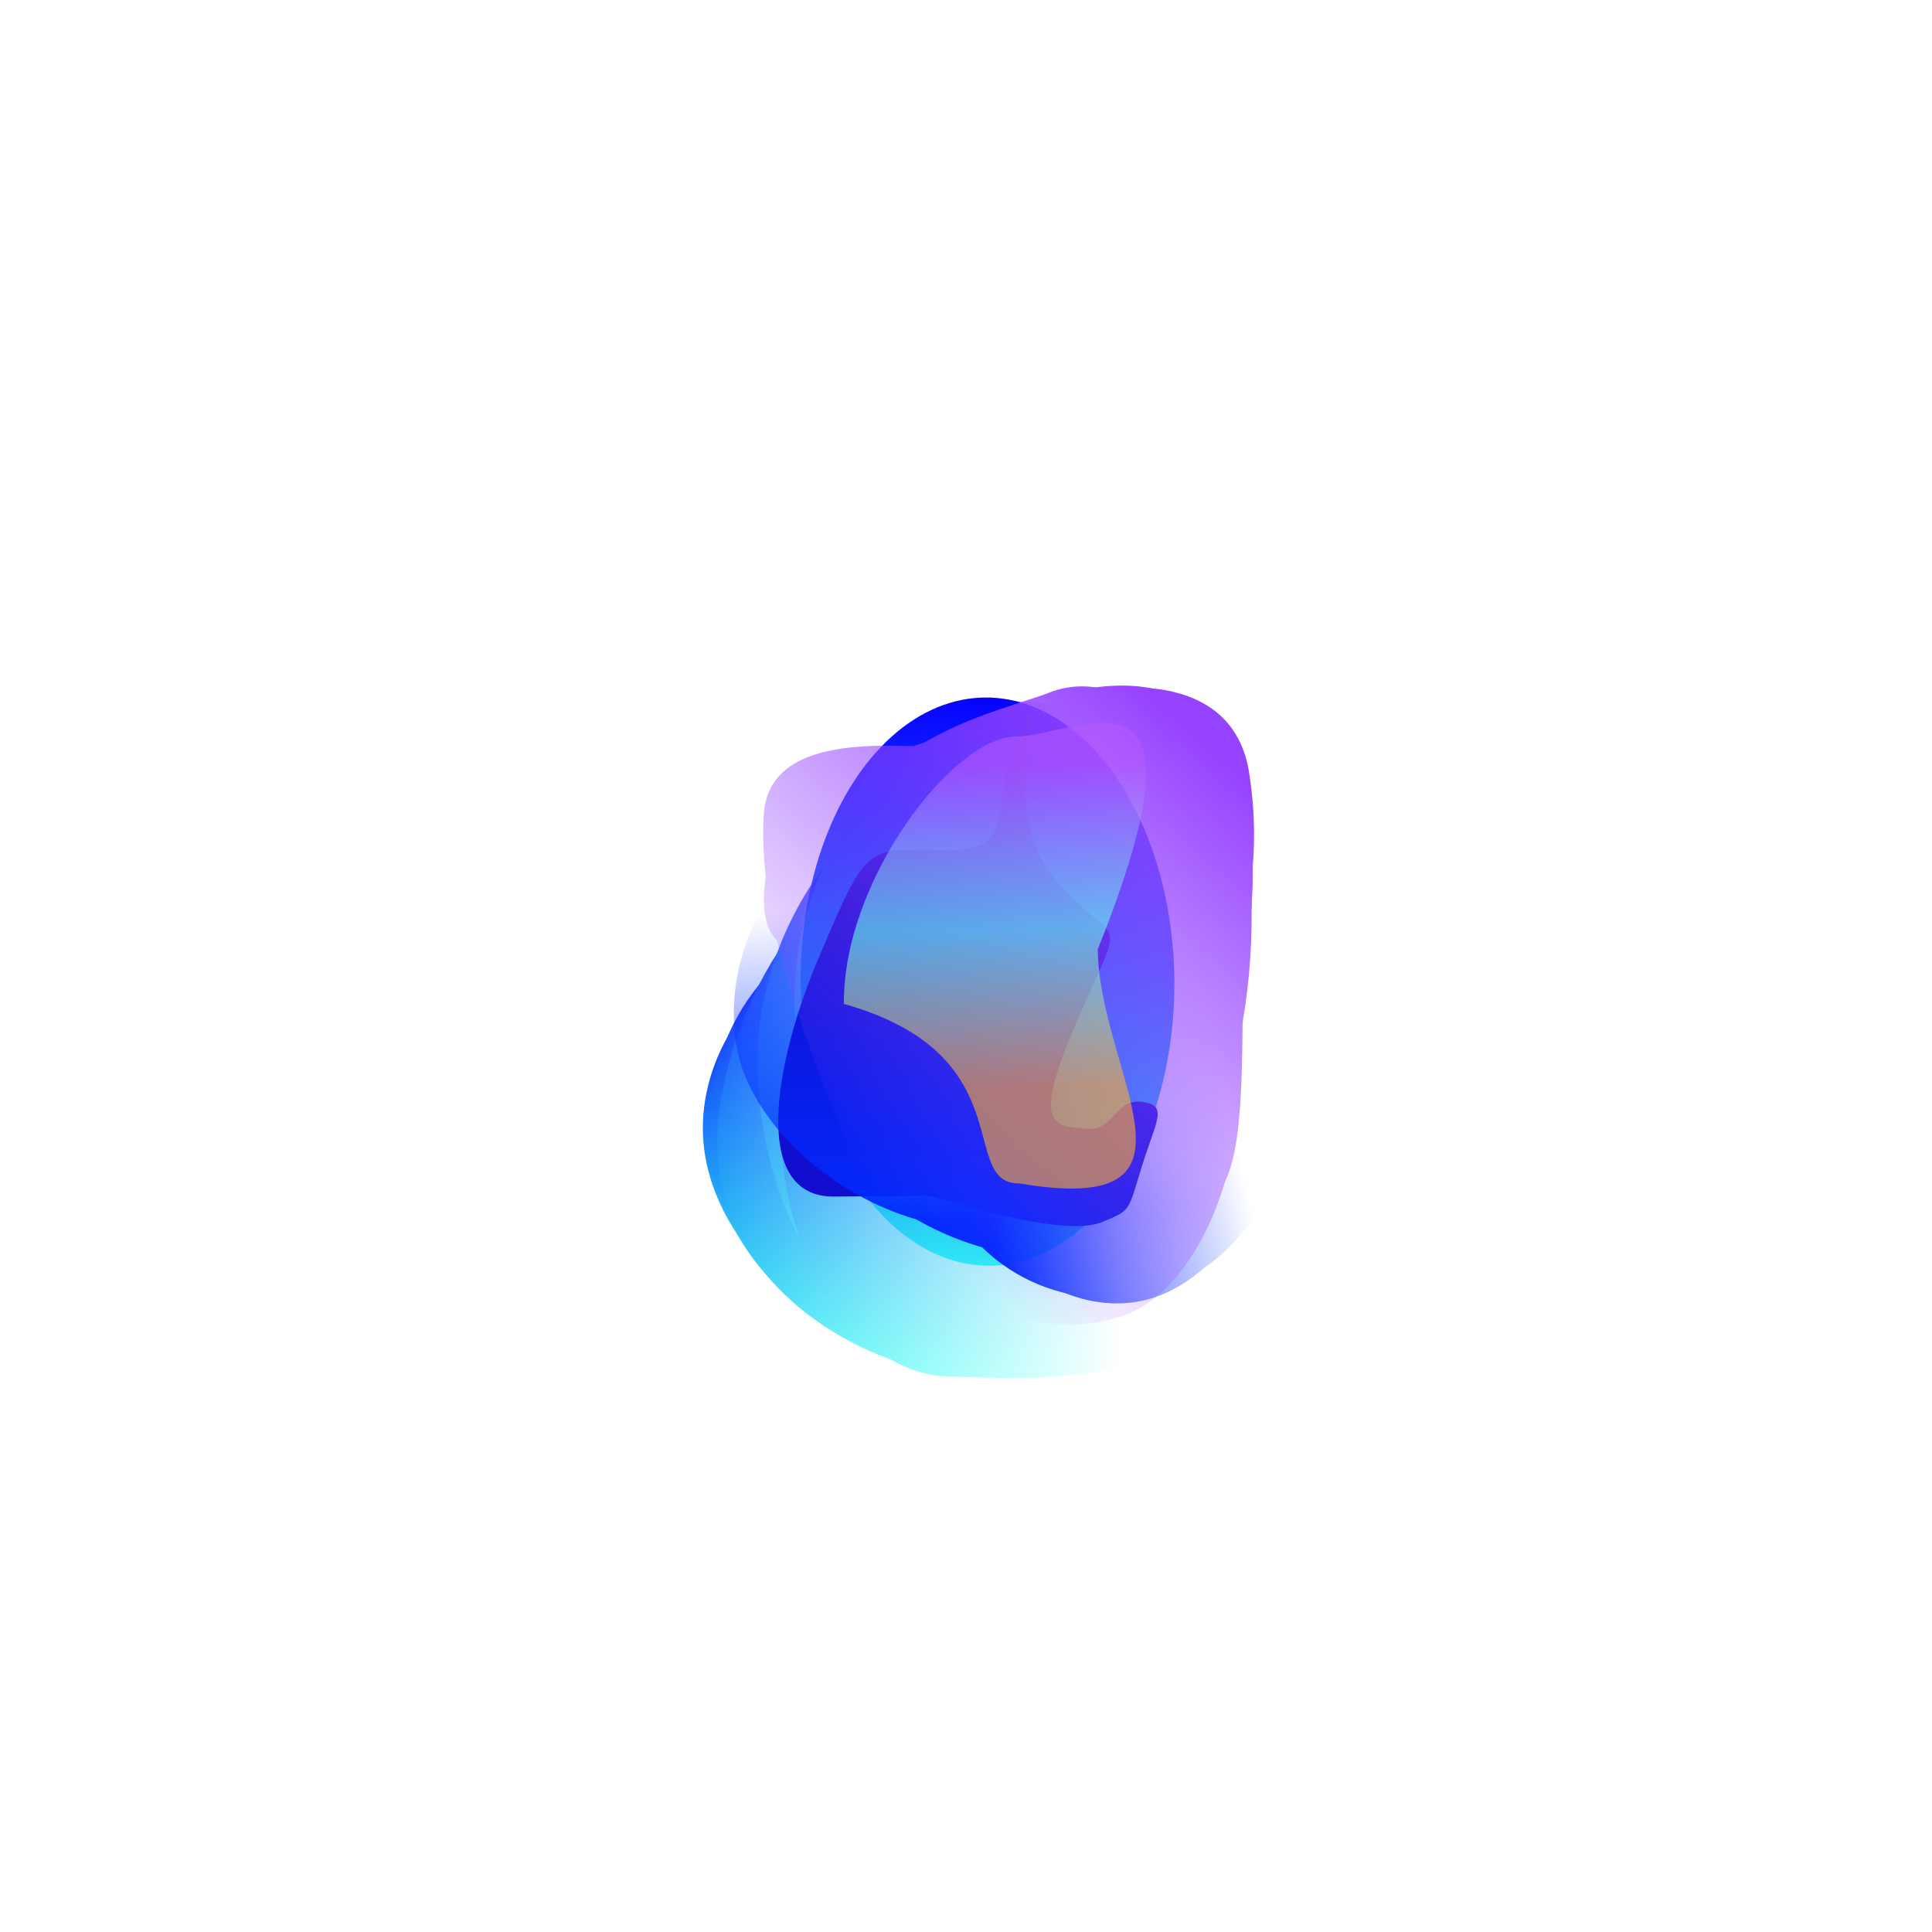 <?xml version="1.0" encoding="UTF-8"?> <svg xmlns="http://www.w3.org/2000/svg" width="1289" height="1289" viewBox="0 0 1289 1289" fill="none"> <g filter="url(#filter0_f_4_82)"> <g filter="url(#filter1_f_4_82)"> <g filter="url(#filter2_f_4_82)"> <ellipse cx="658.836" cy="654.922" rx="124.675" ry="189.561" transform="rotate(179.492 658.836 654.922)" fill="url(#paint0_linear_4_82)"></ellipse> </g> <mask id="mask0_4_82" style="mask-type:alpha" maskUnits="userSpaceOnUse" x="422" y="350" width="365" height="676"> <path d="M766.427 350.842L422.594 464.196L425.071 795.636L448.301 906.286L638 1025.44L786.263 967.03L783.229 625.064L766.427 350.842Z" fill="url(#paint1_linear_4_82)"></path> </mask> <g mask="url(#mask0_4_82)"> </g> <mask id="mask1_4_82" style="mask-type:alpha" maskUnits="userSpaceOnUse" x="414" y="407" width="381" height="597"> <path d="M794.437 1000.22C633.403 1001.38 427.978 1002.84 419.964 1003.54L414.702 410.5L789.175 407.178L794.437 1000.22Z" fill="url(#paint2_linear_4_82)"></path> </mask> <g mask="url(#mask1_4_82)"> <path d="M468.938 753.854C468.345 686.968 525.518 630.219 577.222 629.761C628.925 629.302 697.018 655.776 697.655 727.54C697.97 763.102 732.916 805.975 707.543 848.455C681.715 891.697 611.11 882.543 585.028 882.775C533.324 883.233 469.532 820.741 468.938 753.854Z" fill="url(#paint3_linear_4_82)"></path> <g filter="url(#filter3_f_4_82)"> <path d="M473.374 754.617C472.737 682.882 521.854 631.104 566.297 630.71C610.741 630.315 669.304 656.863 669.941 728.597C670.256 764.145 701.504 807.033 679.747 849.464C657.599 892.656 596.898 883.418 574.478 883.617C530.035 884.011 474.01 826.352 473.374 754.617Z" fill="url(#paint4_linear_4_82)"></path> </g> <g filter="url(#filter4_f_4_82)"> <path d="M473.355 752.444C472.642 672.043 533.248 613.96 588.041 613.474C642.834 612.988 715.009 642.685 715.722 723.085C716.075 762.927 759.662 810.921 732.796 858.499C705.448 906.932 625.985 896.679 598.345 896.924C543.552 897.41 474.068 832.844 473.355 752.444Z" fill="url(#paint5_linear_4_82)"></path> </g> <g filter="url(#filter5_f_4_82)"> <path d="M479.762 743.107C492.322 643.722 562.658 560.867 626.786 560.298C690.914 559.729 760.687 609.497 761.542 705.921C761.966 753.704 832.403 814.51 800.973 871.563C768.978 929.642 681.399 917.277 649.049 917.564C584.921 918.133 465.213 858.239 479.762 743.107Z" fill="url(#paint6_linear_4_82)"></path> </g> <g filter="url(#filter6_f_4_82)"> <path d="M505.418 709.432C504.497 605.608 586.326 515.494 649.024 514.937C711.723 514.381 779.984 568.029 780.905 671.852C781.362 723.302 805.844 785.56 775.164 846.963C743.933 909.47 658.295 896.08 626.667 896.36C563.968 896.917 506.339 813.256 505.418 709.432Z" fill="url(#paint7_linear_4_82)"></path> </g> <g filter="url(#filter7_f_4_82)"> <path d="M530.086 668.801C529.134 561.509 612.821 468.392 676.949 467.823C741.077 467.254 810.9 522.7 811.852 629.992C812.323 683.161 837.37 747.5 805.996 810.952C774.059 875.544 686.466 861.699 654.117 861.986C589.989 862.555 531.038 776.093 530.086 668.801Z" fill="url(#paint8_linear_4_82)"></path> </g> <g filter="url(#filter8_f_4_82)"> <path d="M520.605 749.59C519.772 655.709 603.561 574.138 667.689 573.569C731.817 573 801.577 621.439 802.41 715.319C802.823 761.842 820.383 818.178 788.939 873.734C756.93 930.288 669.354 918.27 637.005 918.557C572.877 919.126 521.437 843.471 520.605 749.59Z" fill="url(#paint9_linear_4_82)"></path> </g> </g> <g filter="url(#filter9_f_4_82)"> <path d="M735.462 815.257C715.904 823.297 669.321 812.605 620.118 797.771L556.586 798.335C501.321 798.825 515.519 710.78 546.894 637.39C578.268 564 576.735 565.864 630.468 567.239C684.2 568.613 657.026 533.223 679.879 489.061C702.731 444.899 661.891 537.249 703.65 586.39C745.41 635.532 753.203 602.706 719.783 678.428C686.363 754.149 704.416 750.899 724.062 753.038C743.708 755.177 743.514 732.968 761.612 735.121C779.71 737.274 771.532 747.064 761.99 777.689C752.447 808.314 755.019 807.217 735.462 815.257Z" fill="#120ECF"></path> </g> <mask id="mask2_4_82" style="mask-type:alpha" maskUnits="userSpaceOnUse" x="381" y="529" width="577" height="421"> <path d="M381.554 622.562L525.493 949.124L794.308 907.4L882.203 871.193L957.01 668.949L887.081 529.272L605.359 573.158L381.554 622.562Z" fill="url(#paint10_linear_4_82)"></path> </mask> <g mask="url(#mask2_4_82)"> <mask id="mask3_4_82" style="mask-type:alpha" maskUnits="userSpaceOnUse" x="410" y="532" width="557" height="418"> <path d="M913.397 532.05C937.969 691.202 964.724 864.922 966.472 872.767L463.08 949.004L410.005 608.288L913.397 532.05Z" fill="url(#paint11_linear_4_82)"></path> </mask> <g mask="url(#mask3_4_82)"> <path d="M757.705 868.651C702.602 877.235 647.396 827.465 639.437 776.375C631.479 725.285 643.34 654.764 702.461 645.555C731.759 640.991 762.011 601.297 800.782 621.317C840.25 641.696 843.047 712.631 847.062 738.404C855.02 789.493 812.809 860.067 757.705 868.651Z" fill="#022AFE"></path> <g filter="url(#filter10_f_4_82)"> <path d="M757.683 864.173C698.586 873.378 649.4 835.724 643.222 796.06C637.043 756.395 651.231 700.87 710.328 691.664C739.614 687.102 770.88 654.017 808.751 668.349C847.302 682.938 847.675 738.29 850.792 758.299C856.971 797.963 816.78 854.967 757.683 864.173Z" fill="#022AFE"></path> </g> <g filter="url(#filter11_f_4_82)"> <path d="M755.895 864.45C689.658 874.768 633.745 827.522 626.115 778.545C618.486 729.568 633.464 661.401 699.7 651.083C732.524 645.97 766.368 601.186 809.164 619.501C852.729 638.145 854.753 710.492 858.602 735.199C866.231 784.176 822.131 854.132 755.895 864.45Z" fill="#022AFE"></path> </g> <g filter="url(#filter12_f_4_82)"> <path d="M745.732 849.648C661.886 849.106 583.208 789.436 573.337 726.07C563.466 662.704 594.302 587.736 673.739 575.362C713.104 569.23 752.95 492.285 804.635 516.554C857.248 541.26 870.559 657.727 875.538 689.692C885.409 753.058 842.864 850.275 745.732 849.648Z" fill="#022AFE"></path> </g> <g filter="url(#filter13_f_4_82)"> <path d="M721.81 836.925C636.277 850.249 543.816 781.03 534.165 719.076C524.514 657.123 558.773 583.186 644.306 569.862C686.692 563.259 734.473 531.599 789.637 554.606C845.791 578.026 890.8 702.592 895.668 733.845C905.319 795.798 807.343 823.601 721.81 836.925Z" fill="#022AFE"></path> </g> <g filter="url(#filter14_f_4_82)"> <path d="M678.559 818.333C590.169 832.102 501.066 760.452 491.195 697.086C481.325 633.72 516.838 558.024 605.229 544.255C649.031 537.431 727.786 612.969 784.742 636.417C842.721 660.287 844.137 748.587 849.117 780.552C858.988 843.918 766.949 804.563 678.559 818.333Z" fill="#022AFE"></path> </g> <g filter="url(#filter15_f_4_82)"> <path d="M746.611 818.053C669.269 830.101 589.679 756.97 579.808 693.604C569.937 630.238 599.678 555.441 677.02 543.393C715.346 537.422 759.256 513.318 809.707 537.779C861.064 562.68 863.986 650.746 868.966 682.711C878.837 746.077 823.953 806.005 746.611 818.053Z" fill="#022AFE"></path> </g> </g> </g> <mask id="mask4_4_82" style="mask-type:alpha" maskUnits="userSpaceOnUse" x="299" y="257" width="692" height="775"> <path d="M299.567 437.72C447.979 378.981 746.587 260.613 753.724 257.05L990.09 851.211L535.933 1031.88L299.567 437.72Z" fill="url(#paint12_linear_4_82)"></path> </mask> <g mask="url(#mask4_4_82)"> <path d="M833.238 514.637C844.291 582.134 829.195 659.124 781.576 678.067C733.958 697.011 660.675 694.743 632.072 622.844C617.898 587.214 586.516 601.007 593.389 549.242C600.385 496.548 669.23 480.51 693.251 470.954C740.87 452.01 822.184 447.14 833.238 514.637Z" fill="#9643FF"></path> <g filter="url(#filter16_f_4_82)"> <path d="M833.532 523.516C840.098 638.162 832.235 656.926 791.303 673.209C750.371 689.492 685.869 683.745 657.278 611.874C643.109 576.259 615.479 589.569 619.029 539.146C622.643 487.818 683.529 474.941 704.177 466.727C745.108 450.444 833.02 465.806 833.532 523.516Z" fill="#9643FF"></path> </g> <g filter="url(#filter17_f_4_82)"> <path d="M829.703 517.634C853.182 648.485 804.399 726.16 753.935 746.236C703.472 766.311 649.152 714.333 617.107 633.78C601.227 593.862 572.084 636.33 578.347 578.907C584.723 520.453 664.945 491.345 690.401 481.218C740.865 461.143 797.658 437.082 829.703 517.634Z" fill="#9643FF"></path> </g> <g filter="url(#filter18_f_4_82)"> <path d="M827.427 529.308C849.901 644.342 821.368 778.285 762.307 801.78C703.246 825.276 619.881 764.016 581.45 667.409C562.405 619.535 503.438 658.725 510.222 590.147C517.129 520.337 602.918 501.457 632.712 489.605C691.773 466.11 804.953 414.274 827.427 529.308Z" fill="#9643FF"></path> </g> <g filter="url(#filter19_f_4_82)"> <path d="M828.802 617.183C830.39 796.078 826.725 799.607 768.98 822.578C711.236 845.55 618.227 812.592 576.846 708.572C556.34 657.024 561.634 640.285 566.026 567.604C570.497 493.616 670.838 473.717 699.967 462.129C757.712 439.158 827.882 513.439 828.802 617.183Z" fill="#9643FF"></path> </g> <g filter="url(#filter20_f_4_82)"> <path d="M809.909 621.98C852.672 729.476 811.657 852.979 752.595 876.475C693.534 899.97 607.342 869.202 564.579 761.707C543.387 708.438 505.268 619.046 509.503 544.057C513.813 467.721 662.394 511.183 692.187 499.331C751.248 475.836 767.145 514.484 809.909 621.98Z" fill="#9643FF"></path> </g> <g filter="url(#filter21_f_4_82)"> <path d="M787.134 537.392C824.552 631.451 778.935 743.387 719.874 766.882C660.812 790.378 577.413 766.631 539.995 672.572C521.453 625.962 518.547 664.4 525.929 597.323C533.442 529.04 619.094 509.813 648.887 497.961C707.948 474.466 749.716 443.334 787.134 537.392Z" fill="#9643FF"></path> </g> </g> <g opacity="0.6" filter="url(#filter22_f_4_82)"> <path d="M563.024 669.8C562.294 587.467 635.715 491.792 677.593 491.42C719.471 491.049 814.265 429.03 732.416 633.339C733.147 715.671 815.26 812.537 680.238 789.573C638.36 789.945 683.689 703.688 563.024 669.8Z" fill="url(#paint13_linear_4_82)"></path> </g> </g> </g> <defs> <filter id="filter0_f_4_82" x="-128" y="-128" width="1545" height="1545" filterUnits="userSpaceOnUse" color-interpolation-filters="sRGB"> <feFlood flood-opacity="0" result="BackgroundImageFix"></feFlood> <feBlend mode="normal" in="SourceGraphic" in2="BackgroundImageFix" result="shape"></feBlend> <feGaussianBlur stdDeviation="64" result="effect1_foregroundBlur_4_82"></feGaussianBlur> </filter> <filter id="filter1_f_4_82" x="340.934" y="329.41" width="683.395" height="718.029" filterUnits="userSpaceOnUse" color-interpolation-filters="sRGB"> <feFlood flood-opacity="0" result="BackgroundImageFix"></feFlood> <feBlend mode="normal" in="SourceGraphic" in2="BackgroundImageFix" result="shape"></feBlend> <feGaussianBlur stdDeviation="64" result="effect1_foregroundBlur_4_82"></feGaussianBlur> </filter> <filter id="filter2_f_4_82" x="434.154" y="365.364" width="449.363" height="579.114" filterUnits="userSpaceOnUse" color-interpolation-filters="sRGB"> <feFlood flood-opacity="0" result="BackgroundImageFix"></feFlood> <feBlend mode="normal" in="SourceGraphic" in2="BackgroundImageFix" result="shape"></feBlend> <feGaussianBlur stdDeviation="50" result="effect1_foregroundBlur_4_82"></feGaussianBlur> </filter> <filter id="filter3_f_4_82" x="469.368" y="626.706" width="222.076" height="261.611" filterUnits="userSpaceOnUse" color-interpolation-filters="sRGB"> <feFlood flood-opacity="0" result="BackgroundImageFix"></feFlood> <feBlend mode="normal" in="SourceGraphic" in2="BackgroundImageFix" result="shape"></feBlend> <feGaussianBlur stdDeviation="2" result="effect1_foregroundBlur_4_82"></feGaussianBlur> </filter> <filter id="filter4_f_4_82" x="459.349" y="599.468" width="296.191" height="312.204" filterUnits="userSpaceOnUse" color-interpolation-filters="sRGB"> <feFlood flood-opacity="0" result="BackgroundImageFix"></feFlood> <feBlend mode="normal" in="SourceGraphic" in2="BackgroundImageFix" result="shape"></feBlend> <feGaussianBlur stdDeviation="7" result="effect1_foregroundBlur_4_82"></feGaussianBlur> </filter> <filter id="filter5_f_4_82" x="458.548" y="540.293" width="370.5" height="398.187" filterUnits="userSpaceOnUse" color-interpolation-filters="sRGB"> <feFlood flood-opacity="0" result="BackgroundImageFix"></feFlood> <feBlend mode="normal" in="SourceGraphic" in2="BackgroundImageFix" result="shape"></feBlend> <feGaussianBlur stdDeviation="10" result="effect1_foregroundBlur_4_82"></feGaussianBlur> </filter> <filter id="filter6_f_4_82" x="451.41" y="460.933" width="393.179" height="490.449" filterUnits="userSpaceOnUse" color-interpolation-filters="sRGB"> <feFlood flood-opacity="0" result="BackgroundImageFix"></feFlood> <feBlend mode="normal" in="SourceGraphic" in2="BackgroundImageFix" result="shape"></feBlend> <feGaussianBlur stdDeviation="27" result="effect1_foregroundBlur_4_82"></feGaussianBlur> </filter> <filter id="filter7_f_4_82" x="396.078" y="333.818" width="559.688" height="663.227" filterUnits="userSpaceOnUse" color-interpolation-filters="sRGB"> <feFlood flood-opacity="0" result="BackgroundImageFix"></feFlood> <feBlend mode="normal" in="SourceGraphic" in2="BackgroundImageFix" result="shape"></feBlend> <feGaussianBlur stdDeviation="67" result="effect1_foregroundBlur_4_82"></feGaussianBlur> </filter> <filter id="filter8_f_4_82" x="458.598" y="511.564" width="411.07" height="469.875" filterUnits="userSpaceOnUse" color-interpolation-filters="sRGB"> <feFlood flood-opacity="0" result="BackgroundImageFix"></feFlood> <feBlend mode="normal" in="SourceGraphic" in2="BackgroundImageFix" result="shape"></feBlend> <feGaussianBlur stdDeviation="31" result="effect1_foregroundBlur_4_82"></feGaussianBlur> </filter> <filter id="filter9_f_4_82" x="451.228" y="409.429" width="389.136" height="476.583" filterUnits="userSpaceOnUse" color-interpolation-filters="sRGB"> <feFlood flood-opacity="0" result="BackgroundImageFix"></feFlood> <feBlend mode="normal" in="SourceGraphic" in2="BackgroundImageFix" result="shape"></feBlend> <feGaussianBlur stdDeviation="34" result="effect1_foregroundBlur_4_82"></feGaussianBlur> </filter> <filter id="filter10_f_4_82" x="637.891" y="660.774" width="217.526" height="208.801" filterUnits="userSpaceOnUse" color-interpolation-filters="sRGB"> <feFlood flood-opacity="0" result="BackgroundImageFix"></feFlood> <feBlend mode="normal" in="SourceGraphic" in2="BackgroundImageFix" result="shape"></feBlend> <feGaussianBlur stdDeviation="2" result="effect1_foregroundBlur_4_82"></feGaussianBlur> </filter> <filter id="filter11_f_4_82" x="610.304" y="601.125" width="263.154" height="278.755" filterUnits="userSpaceOnUse" color-interpolation-filters="sRGB"> <feFlood flood-opacity="0" result="BackgroundImageFix"></feFlood> <feBlend mode="normal" in="SourceGraphic" in2="BackgroundImageFix" result="shape"></feBlend> <feGaussianBlur stdDeviation="7" result="effect1_foregroundBlur_4_82"></feGaussianBlur> </filter> <filter id="filter12_f_4_82" x="551.556" y="491.835" width="345.375" height="377.815" filterUnits="userSpaceOnUse" color-interpolation-filters="sRGB"> <feFlood flood-opacity="0" result="BackgroundImageFix"></feFlood> <feBlend mode="normal" in="SourceGraphic" in2="BackgroundImageFix" result="shape"></feBlend> <feGaussianBlur stdDeviation="10" result="effect1_foregroundBlur_4_82"></feGaussianBlur> </filter> <filter id="filter13_f_4_82" x="478.584" y="492.346" width="471.745" height="400.243" filterUnits="userSpaceOnUse" color-interpolation-filters="sRGB"> <feFlood flood-opacity="0" result="BackgroundImageFix"></feFlood> <feBlend mode="normal" in="SourceGraphic" in2="BackgroundImageFix" result="shape"></feBlend> <feGaussianBlur stdDeviation="27" result="effect1_foregroundBlur_4_82"></feGaussianBlur> </filter> <filter id="filter14_f_4_82" x="355.595" y="409.82" width="628.252" height="544.229" filterUnits="userSpaceOnUse" color-interpolation-filters="sRGB"> <feFlood flood-opacity="0" result="BackgroundImageFix"></feFlood> <feBlend mode="normal" in="SourceGraphic" in2="BackgroundImageFix" result="shape"></feBlend> <feGaussianBlur stdDeviation="67" result="effect1_foregroundBlur_4_82"></feGaussianBlur> </filter> <filter id="filter15_f_4_82" x="515.978" y="465.029" width="416.135" height="416.338" filterUnits="userSpaceOnUse" color-interpolation-filters="sRGB"> <feFlood flood-opacity="0" result="BackgroundImageFix"></feFlood> <feBlend mode="normal" in="SourceGraphic" in2="BackgroundImageFix" result="shape"></feBlend> <feGaussianBlur stdDeviation="31" result="effect1_foregroundBlur_4_82"></feGaussianBlur> </filter> <filter id="filter16_f_4_82" x="614.718" y="456.614" width="224.874" height="228.128" filterUnits="userSpaceOnUse" color-interpolation-filters="sRGB"> <feFlood flood-opacity="0" result="BackgroundImageFix"></feFlood> <feBlend mode="normal" in="SourceGraphic" in2="BackgroundImageFix" result="shape"></feBlend> <feGaussianBlur stdDeviation="2" result="effect1_foregroundBlur_4_82"></feGaussianBlur> </filter> <filter id="filter17_f_4_82" x="563.479" y="447.545" width="286.292" height="317.011" filterUnits="userSpaceOnUse" color-interpolation-filters="sRGB"> <feFlood flood-opacity="0" result="BackgroundImageFix"></feFlood> <feBlend mode="normal" in="SourceGraphic" in2="BackgroundImageFix" result="shape"></feBlend> <feGaussianBlur stdDeviation="7" result="effect1_foregroundBlur_4_82"></feGaussianBlur> </filter> <filter id="filter18_f_4_82" x="489.682" y="437.41" width="365.407" height="389.396" filterUnits="userSpaceOnUse" color-interpolation-filters="sRGB"> <feFlood flood-opacity="0" result="BackgroundImageFix"></feFlood> <feBlend mode="normal" in="SourceGraphic" in2="BackgroundImageFix" result="shape"></feBlend> <feGaussianBlur stdDeviation="10" result="effect1_foregroundBlur_4_82"></feGaussianBlur> </filter> <filter id="filter19_f_4_82" x="507.979" y="403.94" width="375.093" height="479.588" filterUnits="userSpaceOnUse" color-interpolation-filters="sRGB"> <feFlood flood-opacity="0" result="BackgroundImageFix"></feFlood> <feBlend mode="normal" in="SourceGraphic" in2="BackgroundImageFix" result="shape"></feBlend> <feGaussianBlur stdDeviation="27" result="effect1_foregroundBlur_4_82"></feGaussianBlur> </filter> <filter id="filter20_f_4_82" x="375.177" y="358.713" width="586.402" height="659.177" filterUnits="userSpaceOnUse" color-interpolation-filters="sRGB"> <feFlood flood-opacity="0" result="BackgroundImageFix"></feFlood> <feBlend mode="normal" in="SourceGraphic" in2="BackgroundImageFix" result="shape"></feBlend> <feGaussianBlur stdDeviation="67" result="effect1_foregroundBlur_4_82"></feGaussianBlur> </filter> <filter id="filter21_f_4_82" x="460.174" y="411.538" width="402.542" height="425.782" filterUnits="userSpaceOnUse" color-interpolation-filters="sRGB"> <feFlood flood-opacity="0" result="BackgroundImageFix"></feFlood> <feBlend mode="normal" in="SourceGraphic" in2="BackgroundImageFix" result="shape"></feBlend> <feGaussianBlur stdDeviation="31" result="effect1_foregroundBlur_4_82"></feGaussianBlur> </filter> <filter id="filter22_f_4_82" x="479.019" y="398.288" width="369.649" height="478.715" filterUnits="userSpaceOnUse" color-interpolation-filters="sRGB"> <feFlood flood-opacity="0" result="BackgroundImageFix"></feFlood> <feBlend mode="normal" in="SourceGraphic" in2="BackgroundImageFix" result="shape"></feBlend> <feGaussianBlur stdDeviation="42" result="effect1_foregroundBlur_4_82"></feGaussianBlur> </filter> <linearGradient id="paint0_linear_4_82" x1="658.836" y1="465.36" x2="658.836" y2="844.483" gradientUnits="userSpaceOnUse"> <stop stop-color="#31FFF3"></stop> <stop offset="1" stop-color="#0702FE"></stop> </linearGradient> <linearGradient id="paint1_linear_4_82" x1="605.002" y1="754.131" x2="725.741" y2="898.752" gradientUnits="userSpaceOnUse"> <stop stop-color="#C4C4C4"></stop> <stop offset="1" stop-color="#C4C4C4" stop-opacity="0"></stop> </linearGradient> <linearGradient id="paint2_linear_4_82" x1="477.086" y1="755.061" x2="742.251" y2="744.26" gradientUnits="userSpaceOnUse"> <stop stop-color="#C4C4C4"></stop> <stop offset="1" stop-color="#C4C4C4" stop-opacity="0"></stop> </linearGradient> <linearGradient id="paint3_linear_4_82" x1="593.74" y1="883.653" x2="591.486" y2="629.634" gradientUnits="userSpaceOnUse"> <stop stop-color="#31FFF3"></stop> <stop offset="1" stop-color="#0702FE"></stop> </linearGradient> <linearGradient id="paint4_linear_4_82" x1="581.287" y1="884.512" x2="579.035" y2="630.597" gradientUnits="userSpaceOnUse"> <stop stop-color="#31FFF3"></stop> <stop offset="1" stop-color="#0702FE"></stop> </linearGradient> <linearGradient id="paint5_linear_4_82" x1="608.418" y1="897.906" x2="605.893" y2="613.316" gradientUnits="userSpaceOnUse"> <stop stop-color="#31FFF3"></stop> <stop offset="1" stop-color="#0702FE"></stop> </linearGradient> <linearGradient id="paint6_linear_4_82" x1="644.841" y1="918.886" x2="641.658" y2="560.166" gradientUnits="userSpaceOnUse"> <stop stop-color="#31FFF3"></stop> <stop offset="1" stop-color="#0702FE"></stop> </linearGradient> <linearGradient id="paint7_linear_4_82" x1="649.379" y1="897.542" x2="645.985" y2="514.964" gradientUnits="userSpaceOnUse"> <stop stop-color="#31FFF3"></stop> <stop offset="1" stop-color="#0702FE"></stop> </linearGradient> <linearGradient id="paint8_linear_4_82" x1="677.348" y1="863.209" x2="673.84" y2="467.85" gradientUnits="userSpaceOnUse"> <stop stop-color="#31FFF3"></stop> <stop offset="1" stop-color="#0702FE"></stop> </linearGradient> <linearGradient id="paint9_linear_4_82" x1="665.443" y1="919.555" x2="662.374" y2="573.616" gradientUnits="userSpaceOnUse"> <stop stop-color="#31FFF3"></stop> <stop offset="1" stop-color="#0702FE"></stop> </linearGradient> <linearGradient id="paint10_linear_4_82" x1="655.955" y1="800.482" x2="834.226" y2="757.517" gradientUnits="userSpaceOnUse"> <stop stop-color="#C4C4C4"></stop> <stop offset="0.943" stop-color="#C4C4C4" stop-opacity="0"></stop> </linearGradient> <linearGradient id="paint11_linear_4_82" x1="749.19" y1="808.925" x2="738.574" y2="596.591" gradientUnits="userSpaceOnUse"> <stop stop-color="#C4C4C4"></stop> <stop offset="1" stop-color="#C4C4C4" stop-opacity="0"></stop> </linearGradient> <linearGradient id="paint12_linear_4_82" x1="825.232" y1="516.338" x2="579.479" y2="791.046" gradientUnits="userSpaceOnUse"> <stop stop-color="#C4C4C4"></stop> <stop offset="1" stop-color="#C4C4C4" stop-opacity="0"></stop> </linearGradient> <linearGradient id="paint13_linear_4_82" x1="680.243" y1="789.573" x2="677.598" y2="491.42" gradientUnits="userSpaceOnUse"> <stop offset="0.214" stop-color="#FFAD31"></stop> <stop offset="0.568" stop-color="#65FFED"></stop> <stop offset="0.938" stop-color="#B658FF"></stop> </linearGradient> </defs> </svg> 